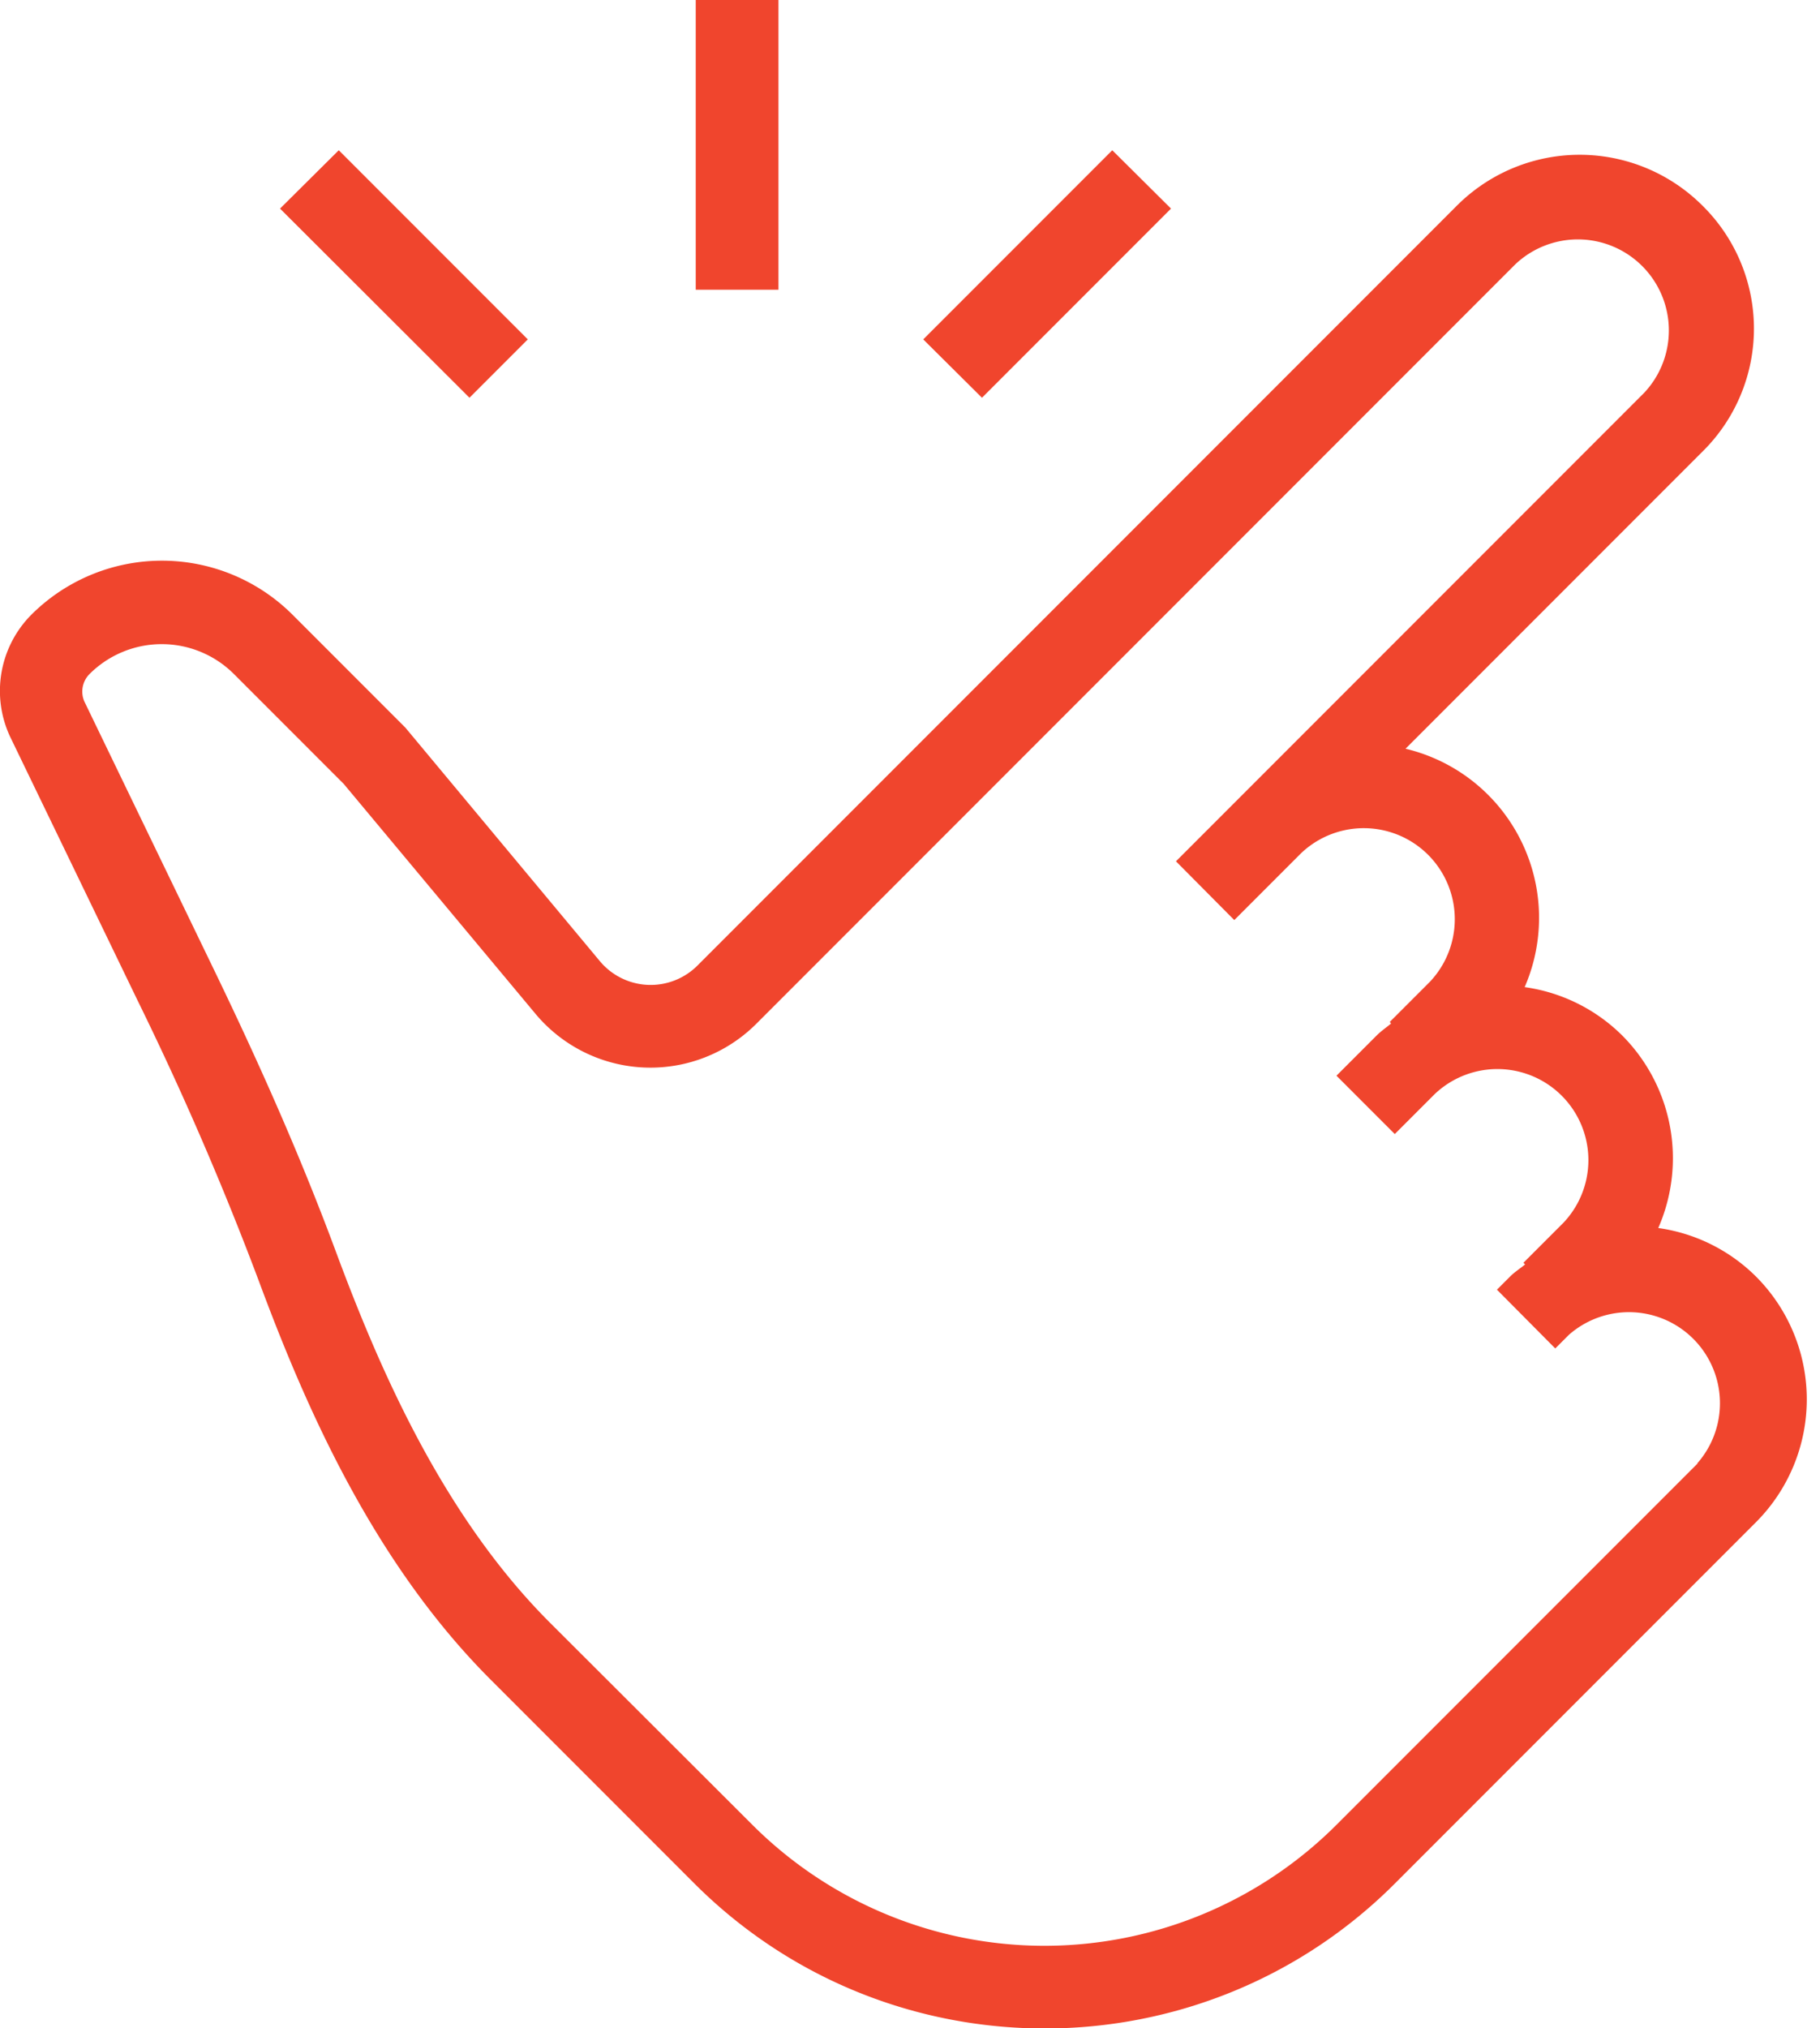 <svg xmlns="http://www.w3.org/2000/svg" viewBox="0 0 44 49"><g fill="none" fill-rule="evenodd"><path d="M-1 0h46v50H-1z"/><path fill="#F0452D" d="M41.04 35.36 32.3 44.1a9.99 9.99 0 0 1-14.1 0l-4.91-4.9c-2.6-2.6-4.13-6.16-5.17-8.96-.78-2.1-1.73-4.3-3-6.92l-3.08-6.37a.6.6 0 0 1 .12-.66 2.47 2.47 0 0 1 3.5 0l2.65 2.65 4.64 5.56a3.62 3.62 0 0 0 5.32.25L36.63 6.39a2.2 2.2 0 0 1 3.12 3.1l-9.7 9.7-.05.05-1.57 1.57 1.41 1.42 1.3-1.3.27-.27.05-.05a2.2 2.2 0 0 1 3.11 3.11l-.97.97.03.04c-.12.1-.24.18-.35.29l-.97.97 1.41 1.41.97-.97a2.2 2.2 0 0 1 3.11 3.11l-.97.97.04.04c-.12.1-.25.18-.36.29l-.32.32 1.41 1.42.33-.33a2.2 2.2 0 0 1 3.1 3.11m1.42-4.52a4.17 4.17 0 0 0-2.36-1.17 4.2 4.2 0 0 0-.87-4.65 4.16 4.16 0 0 0-2.36-1.17 4.2 4.2 0 0 0-2.88-5.76l7.18-7.18a4.17 4.17 0 0 0 0-5.94 4.2 4.2 0 0 0-5.94 0L16.87 23.32a1.6 1.6 0 0 1-2.37-.1l-4.7-5.64-2.72-2.72a4.47 4.47 0 0 0-6.33 0 2.61 2.61 0 0 0-.51 2.93l3.09 6.39a76.14 76.14 0 0 1 2.92 6.75c1.11 2.99 2.75 6.8 5.63 9.67l4.9 4.9c2.34 2.34 5.4 3.51 8.48 3.51 3.06 0 6.13-1.17 8.46-3.5l8.73-8.73a4.2 4.2 0 0 0 0-5.94"/><path fill="#F0452D" d="m28.31 5.04-1.42-1.41-4.57 4.57 1.42 1.41zM16.82 7h2V0h-2zM12.76 8.2 8.19 3.63 6.77 5.04l4.58 4.57z"/></g></svg>